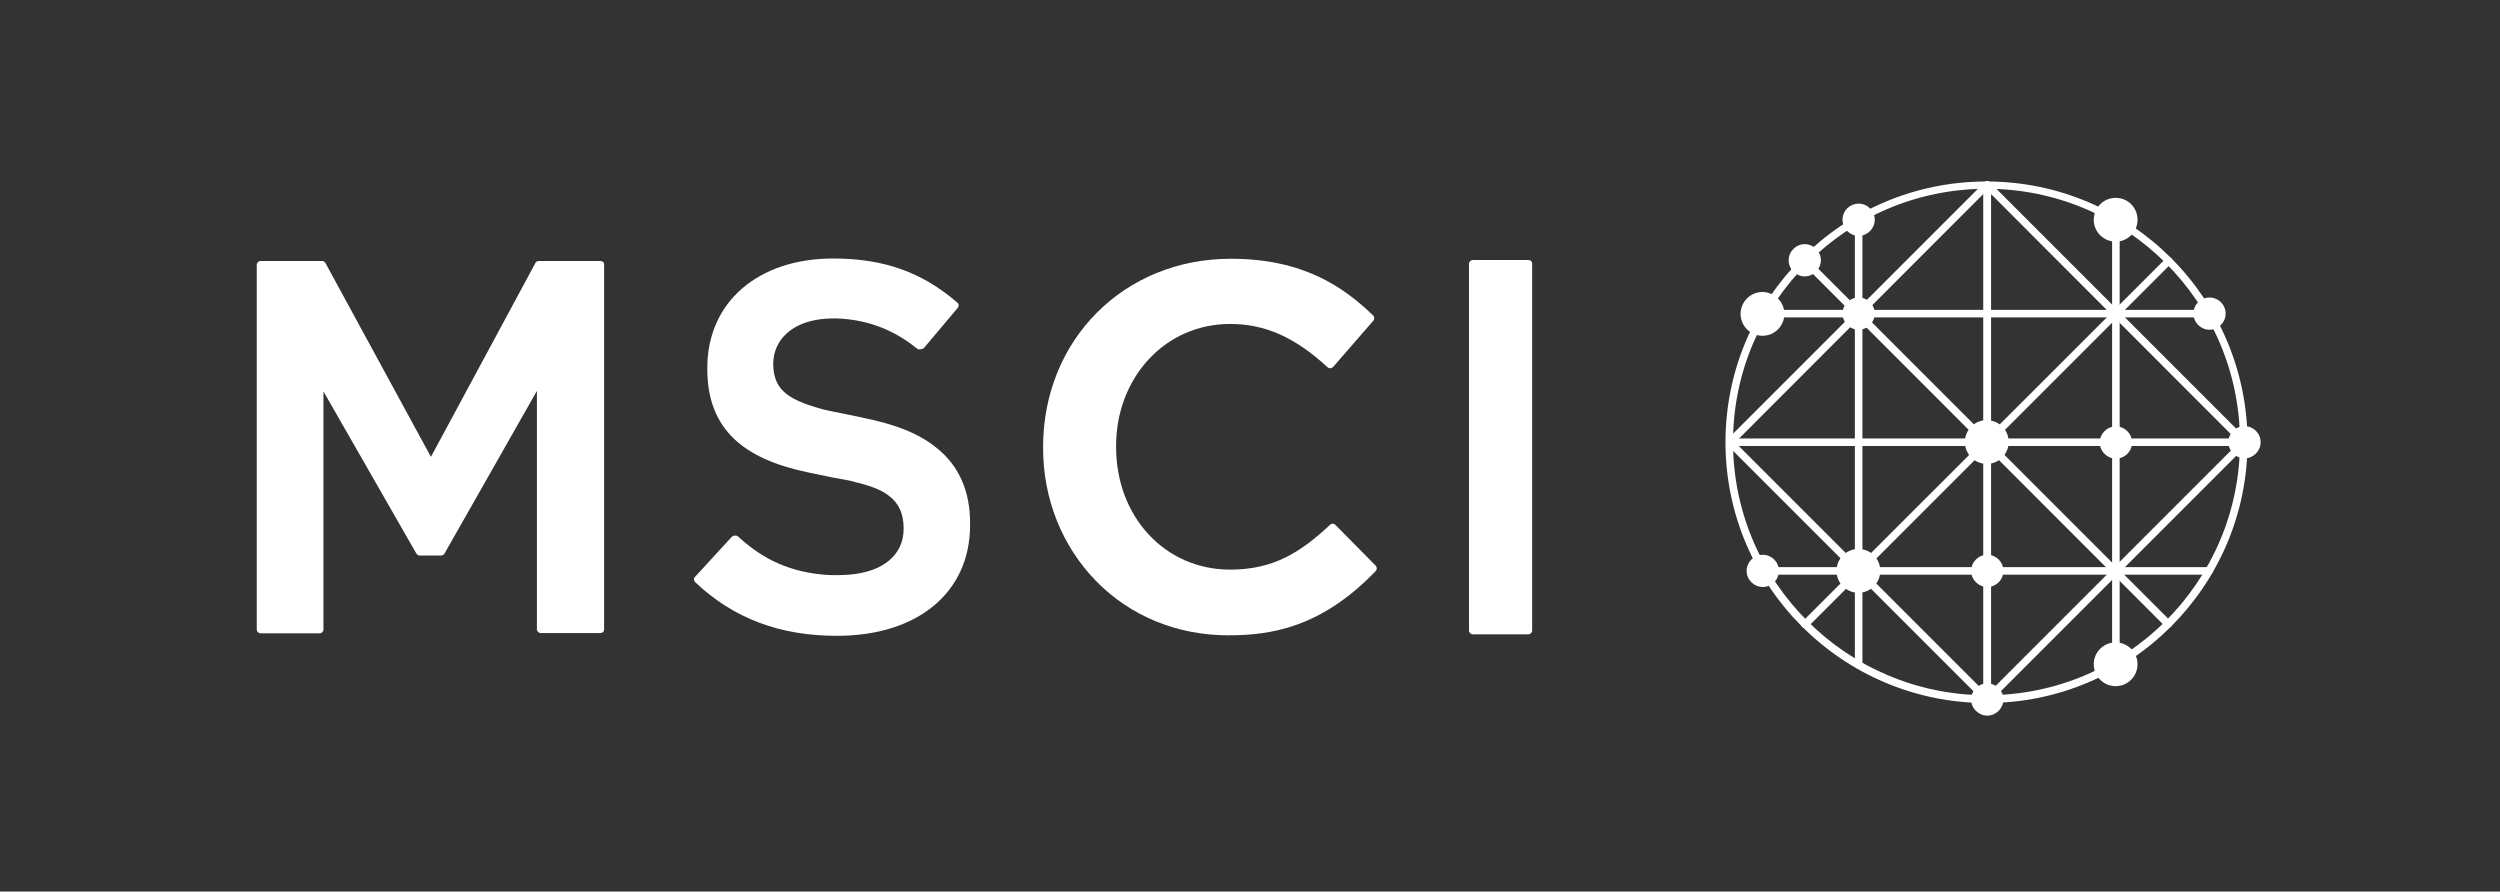 <?xml version="1.0" encoding="utf-8"?>
<!-- Generator: Adobe Illustrator 19.1.0, SVG Export Plug-In . SVG Version: 6.00 Build 0)  -->
<svg version="1.1" id="Layer_1" xmlns="http://www.w3.org/2000/svg" xmlns:xlink="http://www.w3.org/1999/xlink" x="0px" y="0px"
	 viewBox="0 0 993.2 354.2" style="enable-background:new 0 0 993.2 354.2;" xml:space="preserve">
<rect x="0" y="0" width="993.2" height="354.2" fill="#333333" stroke="none"/>
<style type="text/css">
	.st0{fill:#FFFFFF;}
</style>
<g>
	<path class="st0" d="M861.4,249.4c-0.4,0-0.8-0.1-1.1-0.4L715.9,104.5c-0.6-0.6-0.6-1.5,0-2.1c0.6-0.6,1.5-0.6,2.1,0l144.5,144.5
		c0.6,0.6,0.6,1.5,0,2.1C862.2,249.2,861.8,249.4,861.4,249.4z"/>
</g>
<g>
	<path class="st0" d="M717.1,249.5c-0.4,0-0.8-0.1-1.1-0.4c-0.6-0.6-0.6-1.5,0-2.1l144.5-144.4c0.6-0.6,1.5-0.6,2.1,0
		c0.6,0.6,0.6,1.5,0,2.1L718.2,249.1C717.9,249.4,717.5,249.5,717.1,249.5z"/>
</g>
<g>
	<path class="st0" d="M789.5,279.4c-0.8,0-1.5-0.7-1.5-1.5V73.5c0-0.8,0.7-1.5,1.5-1.5s1.5,0.7,1.5,1.5v204.4
		C791,278.7,790.3,279.4,789.5,279.4z"/>
</g>
<g>
	<path class="st0" d="M891.7,177.2H687.2c-0.8,0-1.5-0.7-1.5-1.5s0.7-1.5,1.5-1.5h204.4c0.8,0,1.5,0.7,1.5,1.5
		S892.5,177.2,891.7,177.2z"/>
</g>
<g>
	<path class="st0" d="M877.8,126.1H700.3c-0.8,0-1.5-0.7-1.5-1.5s0.7-1.5,1.5-1.5h177.5c0.8,0,1.5,0.7,1.5,1.5
		S878.6,126.1,877.8,126.1z"/>
</g>
<g>
	<path class="st0" d="M877.6,228.3H700.3c-0.8,0-1.5-0.7-1.5-1.5s0.7-1.5,1.5-1.5h177.3c0.8,0,1.5,0.7,1.5,1.5
		S878.5,228.3,877.6,228.3z"/>
</g>
<g>
	<path class="st0" d="M789.5,279.4c-0.8,0-1.5-0.7-1.5-1.5V73.5c0-0.8,0.7-1.5,1.5-1.5c0.8,0,1.5,0.7,1.5,1.5v204.4
		C791,278.7,790.3,279.4,789.5,279.4z"/>
</g>
<g>
	<path class="st0" d="M738.4,265.4c-0.8,0-1.5-0.7-1.5-1.5V87c0-0.8,0.7-1.5,1.5-1.5s1.5,0.7,1.5,1.5v176.9
		C739.9,264.8,739.2,265.4,738.4,265.4z"/>
</g>
<g>
	<path class="st0" d="M840.6,265.4c-0.8,0-1.5-0.7-1.5-1.5V87.3c0-0.8,0.7-1.5,1.5-1.5c0.8,0,1.5,0.7,1.5,1.5v176.6
		C842.1,264.8,841.4,265.4,840.6,265.4z"/>
</g>
<g>
	<path class="st0" d="M891.7,177.2c-0.4,0-0.8-0.1-1.1-0.4L788.4,74.5c-0.6-0.6-0.6-1.5,0-2.1c0.6-0.6,1.5-0.6,2.1,0l102.2,102.2
		c0.6,0.6,0.6,1.5,0,2.1C892.4,177,892.1,177.2,891.7,177.2z"/>
</g>
<g>
	<path class="st0" d="M789.5,279.4c-0.4,0-0.8-0.1-1.1-0.4L686.2,176.8c-0.6-0.6-0.6-1.5,0-2.1c0.6-0.6,1.5-0.6,2.1,0l102.2,102.2
		c0.6,0.6,0.6,1.5,0,2.1C790.2,279.3,789.8,279.4,789.5,279.4z"/>
</g>
<g>
	<path class="st0" d="M789.5,279.4c-0.4,0-0.8-0.1-1.1-0.4c-0.6-0.6-0.6-1.5,0-2.1l102.2-102.2c0.6-0.6,1.5-0.6,2.1,0
		c0.6,0.6,0.6,1.5,0,2.1L790.5,279C790.2,279.3,789.8,279.4,789.5,279.4z"/>
</g>
<g>
	<path class="st0" d="M687.2,177.2c-0.4,0-0.8-0.1-1.1-0.4c-0.6-0.6-0.6-1.5,0-2.1L788.4,72.4c0.6-0.6,1.5-0.6,2.1,0
		c0.6,0.6,0.6,1.5,0,2.1L688.3,176.8C688,177,687.6,177.2,687.2,177.2z"/>
</g>
<g>
	<path class="st0" d="M789.2,279.3c-57.2,0-103.7-46.5-103.7-103.6c0-57.2,46.5-103.6,103.7-103.6c57.2,0,103.7,46.5,103.7,103.6
		C892.9,232.8,846.4,279.3,789.2,279.3z M789.2,75c-55.5,0-100.7,45.2-100.7,100.6c0,55.5,45.2,100.6,100.7,100.6
		c55.5,0,100.7-45.1,100.7-100.6C889.9,120.1,844.7,75,789.2,75z"/>
</g>
<g>
	<path class="st0" d="M798,175.6c0,4.8-3.9,8.7-8.7,8.7c-4.8,0-8.7-3.9-8.7-8.7c0-4.8,3.9-8.7,8.7-8.7
		C794.2,167,798,170.8,798,175.6"/>
</g>
<g>
	<path class="st0" d="M795.9,226.8c0,3.6-2.9,6.4-6.4,6.4c-3.5,0-6.4-2.9-6.4-6.4c0-3.5,2.9-6.4,6.4-6.4
		C793,220.4,795.9,223.2,795.9,226.8"/>
</g>
<g>
	<path class="st0" d="M744.8,124.6c0,3.5-2.9,6.4-6.4,6.4c-3.5,0-6.4-2.9-6.4-6.4c0-3.6,2.9-6.4,6.4-6.4
		C741.9,118.2,744.8,121,744.8,124.6"/>
</g>
<g>
	<path class="st0" d="M747,226.8c0,4.8-3.9,8.7-8.7,8.7c-4.8,0-8.7-3.9-8.7-8.7c0-4.8,3.9-8.7,8.7-8.7
		C743.2,218.1,747,222,747,226.8"/>
</g>
<g>
	<path class="st0" d="M898.1,175.7c0,3.5-2.9,6.4-6.4,6.4c-3.5,0-6.4-2.9-6.4-6.4c0-3.6,2.9-6.4,6.4-6.4
		C895.2,169.3,898.1,172.1,898.1,175.7"/>
</g>
<g>
	<path class="st0" d="M795.9,277.9c0,3.5-2.9,6.4-6.4,6.4c-3.5,0-6.4-2.9-6.4-6.4c0-3.5,2.9-6.4,6.4-6.4
		C793,271.5,795.9,274.4,795.9,277.9"/>
</g>
<g>
	<path class="st0" d="M849.2,263.9c0,4.8-3.9,8.7-8.7,8.7c-4.8,0-8.7-3.9-8.7-8.7c0-4.8,3.9-8.7,8.7-8.7
		C845.4,255.3,849.2,259.1,849.2,263.9"/>
</g>
<g>
	<path class="st0" d="M706.7,226.8c0,3.6-2.9,6.4-6.4,6.4c-3.5,0-6.4-2.9-6.4-6.4c0-3.5,2.9-6.4,6.4-6.4
		C703.8,220.4,706.7,223.2,706.7,226.8"/>
</g>
<g>
	<path class="st0" d="M849.2,87.3c0,4.8-3.9,8.7-8.7,8.7c-4.8,0-8.7-3.9-8.7-8.7c0-4.8,3.9-8.7,8.7-8.7
		C845.4,78.6,849.2,82.5,849.2,87.3"/>
</g>
<g>
	<path class="st0" d="M708.9,124.7c0,4.8-3.9,8.7-8.7,8.7c-4.8,0-8.7-3.9-8.7-8.7c0-4.8,3.9-8.7,8.7-8.7
		C705.1,116.1,708.9,120,708.9,124.7"/>
</g>
<g>
	<path class="st0" d="M884.2,124.6c0,3.5-2.9,6.4-6.4,6.4c-3.5,0-6.4-2.9-6.4-6.4c0-3.6,2.9-6.4,6.4-6.4
		C881.3,118.2,884.2,121,884.2,124.6"/>
</g>
<g>
	<path class="st0" d="M847,175.8c0,3.6-2.9,6.4-6.4,6.4c-3.5,0-6.4-2.9-6.4-6.4c0-3.5,2.9-6.4,6.4-6.4
		C844.1,169.4,847,172.2,847,175.8"/>
</g>
<g>
	<path class="st0" d="M723.4,103.4c0,3.5-2.9,6.4-6.4,6.4c-3.5,0-6.4-2.9-6.4-6.4c0-3.5,2.9-6.4,6.4-6.4
		C720.5,97,723.4,99.9,723.4,103.4"/>
</g>
<path class="st0" d="M238.6,103.7H214c-0.6,0-1.1,0.3-1.3,0.8l-41.5,77l-41.9-77c-0.3-0.5-0.8-0.8-1.3-0.8h-24.5
	c-0.8,0-1.5,0.7-1.5,1.5v144.9c0,0.8,0.7,1.5,1.5,1.5H127c0.8,0,1.5-0.7,1.5-1.5v-94.6l36.9,64.4c0.3,0.5,0.8,0.8,1.3,0.8h8.6
	c0.5,0,1-0.3,1.3-0.8l36.7-64.6v94.7c0,0.8,0.7,1.5,1.5,1.5l23.7,0c0.4,0,0.8-0.2,1.1-0.4c0.3-0.3,0.4-0.7,0.4-1.1V105.2
	C240.1,104.3,239.4,103.7,238.6,103.7z"/>
<path class="st0" d="M607.2,103.3h-22.1c-0.8,0-1.5,0.7-1.5,1.5v145.7c0,0.8,0.7,1.5,1.5,1.5h22.1c0.8,0,1.5-0.7,1.5-1.5V104.8
	C608.7,103.9,608.1,103.3,607.2,103.3z"/>
<path class="st0" d="M546.5,224.7l-16-16.2c-0.6-0.6-1.5-0.6-2.1,0c-11.8,11-22.5,17.8-39.7,17.8c-25.8,0-45.3-20.9-45.3-48.7v-0.4
	c0-13.2,4.6-25.4,12.9-34.4c8.4-9.1,19.9-14.1,32.4-14.1c13.9,0,25.8,5.3,38.7,17.2c0.3,0.3,0.7,0.4,1.1,0.4c0.4,0,0.8-0.2,1.1-0.5
	l16-18.4c0.5-0.6,0.5-1.5-0.1-2.1c-11.6-11.1-27.5-22.5-56.5-22.5c-42.5,0-74.6,32.2-74.6,74.8v0.4c0,20.2,7.5,38.9,21,52.8
	c13.7,14,32.3,21.6,52.6,21.6c16.8,0,36.9-3,58.6-25.6C547.1,226.2,547.1,225.3,546.5,224.7z"/>
<path class="st0" d="M371.8,177.7c-6.9-5.5-15.9-9.1-28.9-11.7c-0.1,0-0.4-0.1-0.7-0.2c-0.2,0-0.4-0.1-0.6-0.1
	c-1.3-0.3-4.2-0.9-7.2-1.5c-3.2-0.6-6.6-1.3-7.6-1.6c-7.9-2.2-12.6-4.3-15.4-7c-2.7-2.5-4-5.8-4.2-10.1l0-0.4c0-0.4,0-0.8,0-1.2
	c0.4-9.2,7.6-15.7,18.9-17.1c2.8-0.3,5.5-0.4,8.2-0.2c11.4,0.8,21.1,4.7,29.9,11.8c0.4,0.4,1.2,0.5,1.7,0.3c0,0,0.1,0,0.1,0
	c0.4,0,0.8-0.2,1.1-0.5l13.4-15.9c0.5-0.6,0.5-1.6-0.2-2.1c-14-12.1-29.2-17.5-49.3-17.5c-29.9,0-50,17.4-50,43.4v0.5
	c0,12,3.6,21.1,10.8,27.9c6.5,6.1,16,10.4,28.9,13.1c0.8,0.2,2.8,0.6,4.8,1c1.4,0.3,2.7,0.5,3.3,0.7c0.9,0.2,2.9,0.6,4.8,0.9
	c1.8,0.3,3.6,0.7,4.2,0.8c7.2,1.8,11.9,3.2,15.4,6c4,3.1,5.7,7,5.8,12.7l0,0.4c0,10.3-8.1,17.1-21.6,18.2c-1.5,0.1-3.1,0.2-4.7,0.2
	h0c-1.4,0-2.8,0-4.2-0.1c-14-1-24.9-5.7-35.2-15.2c-0.4-0.4-1-0.5-1.4-0.4c0,0-0.1,0-0.1,0c-0.4,0-0.8,0.2-1.1,0.5l-14.6,15.9
	c-0.6,0.6-0.5,1.5,0.1,2.1c15.2,14.4,33.6,21.3,56.3,21.3c32.2,0,52.9-17.3,52.9-44v-0.4C385.5,195.1,380.9,184.8,371.8,177.7z"/>
<path class="st0" d="M744.8,87.3c0,3.5-2.9,6.4-6.4,6.4c-3.5,0-6.4-2.9-6.4-6.4c0-3.6,2.9-6.4,6.4-6.4
	C741.9,80.9,744.8,83.8,744.8,87.3"/>
</svg>
